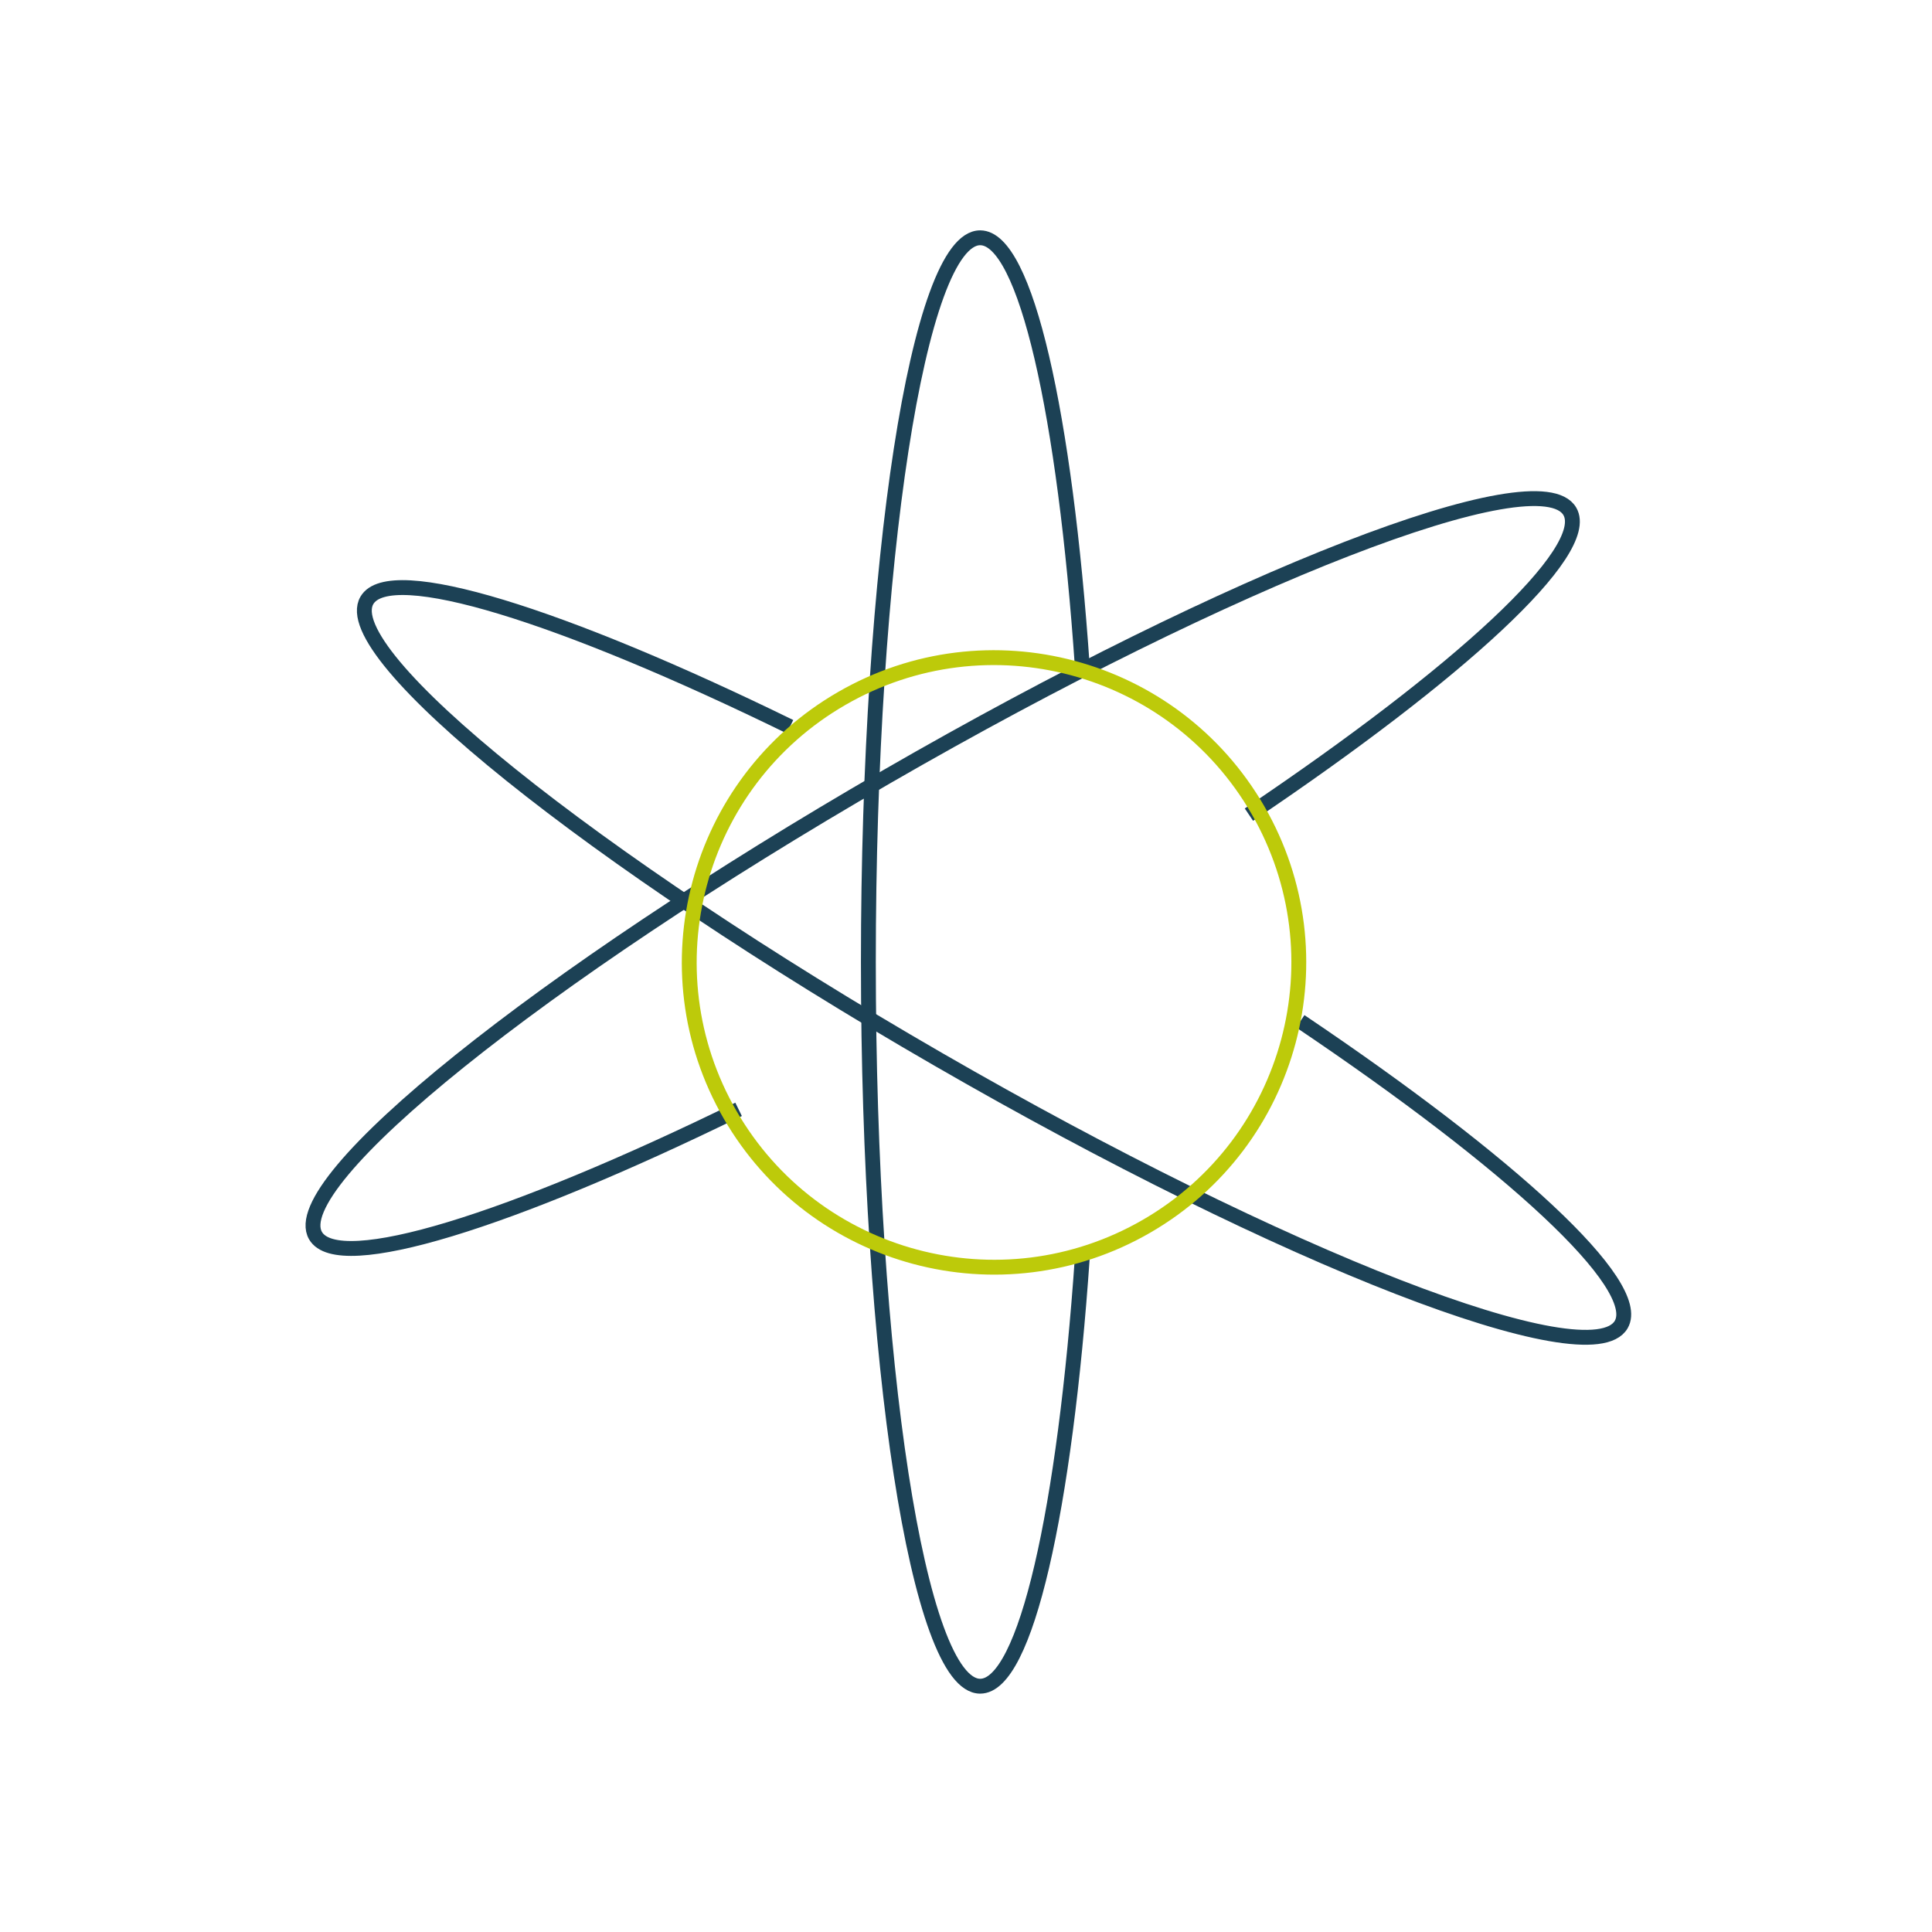 <?xml version="1.0" encoding="UTF-8"?>
<svg xmlns="http://www.w3.org/2000/svg" width="260" height="260" viewBox="0 0 260 260" fill="none">
  <path d="M99.397 149.292C68.734 164.294 45.533 171.599 42.46 166.285C38.306 159.089 72.716 131.436 119.338 104.519C165.96 77.603 207.111 61.628 211.265 68.824C214.338 74.138 196.404 90.567 168.076 109.63" stroke="#1C4155" stroke-width="2"></path>
  <path d="M174.989 137.44C203.317 156.503 221.235 172.947 218.178 178.246C214.024 185.442 172.857 169.467 126.251 142.551C79.629 115.65 45.203 87.996 49.373 80.801C52.445 75.486 75.631 82.792 106.31 97.794" stroke="#1C4155" stroke-width="2"></path>
  <path d="M145.659 169.123C143.307 203.188 138.04 226.922 131.91 226.922C123.602 226.922 116.861 183.294 116.861 129.461C116.861 75.628 123.602 32 131.91 32C138.04 32 143.323 55.734 145.659 89.799" stroke="#1C4155" stroke-width="2"></path>
  <path d="M154.277 165.034C173.891 153.709 180.612 128.628 169.287 109.014C157.963 89.399 132.882 82.678 113.267 94.003C93.652 105.327 86.932 130.409 98.256 150.023C109.581 169.638 134.662 176.359 154.277 165.034Z" stroke="#BDCA0A" stroke-width="2"></path>
</svg>
